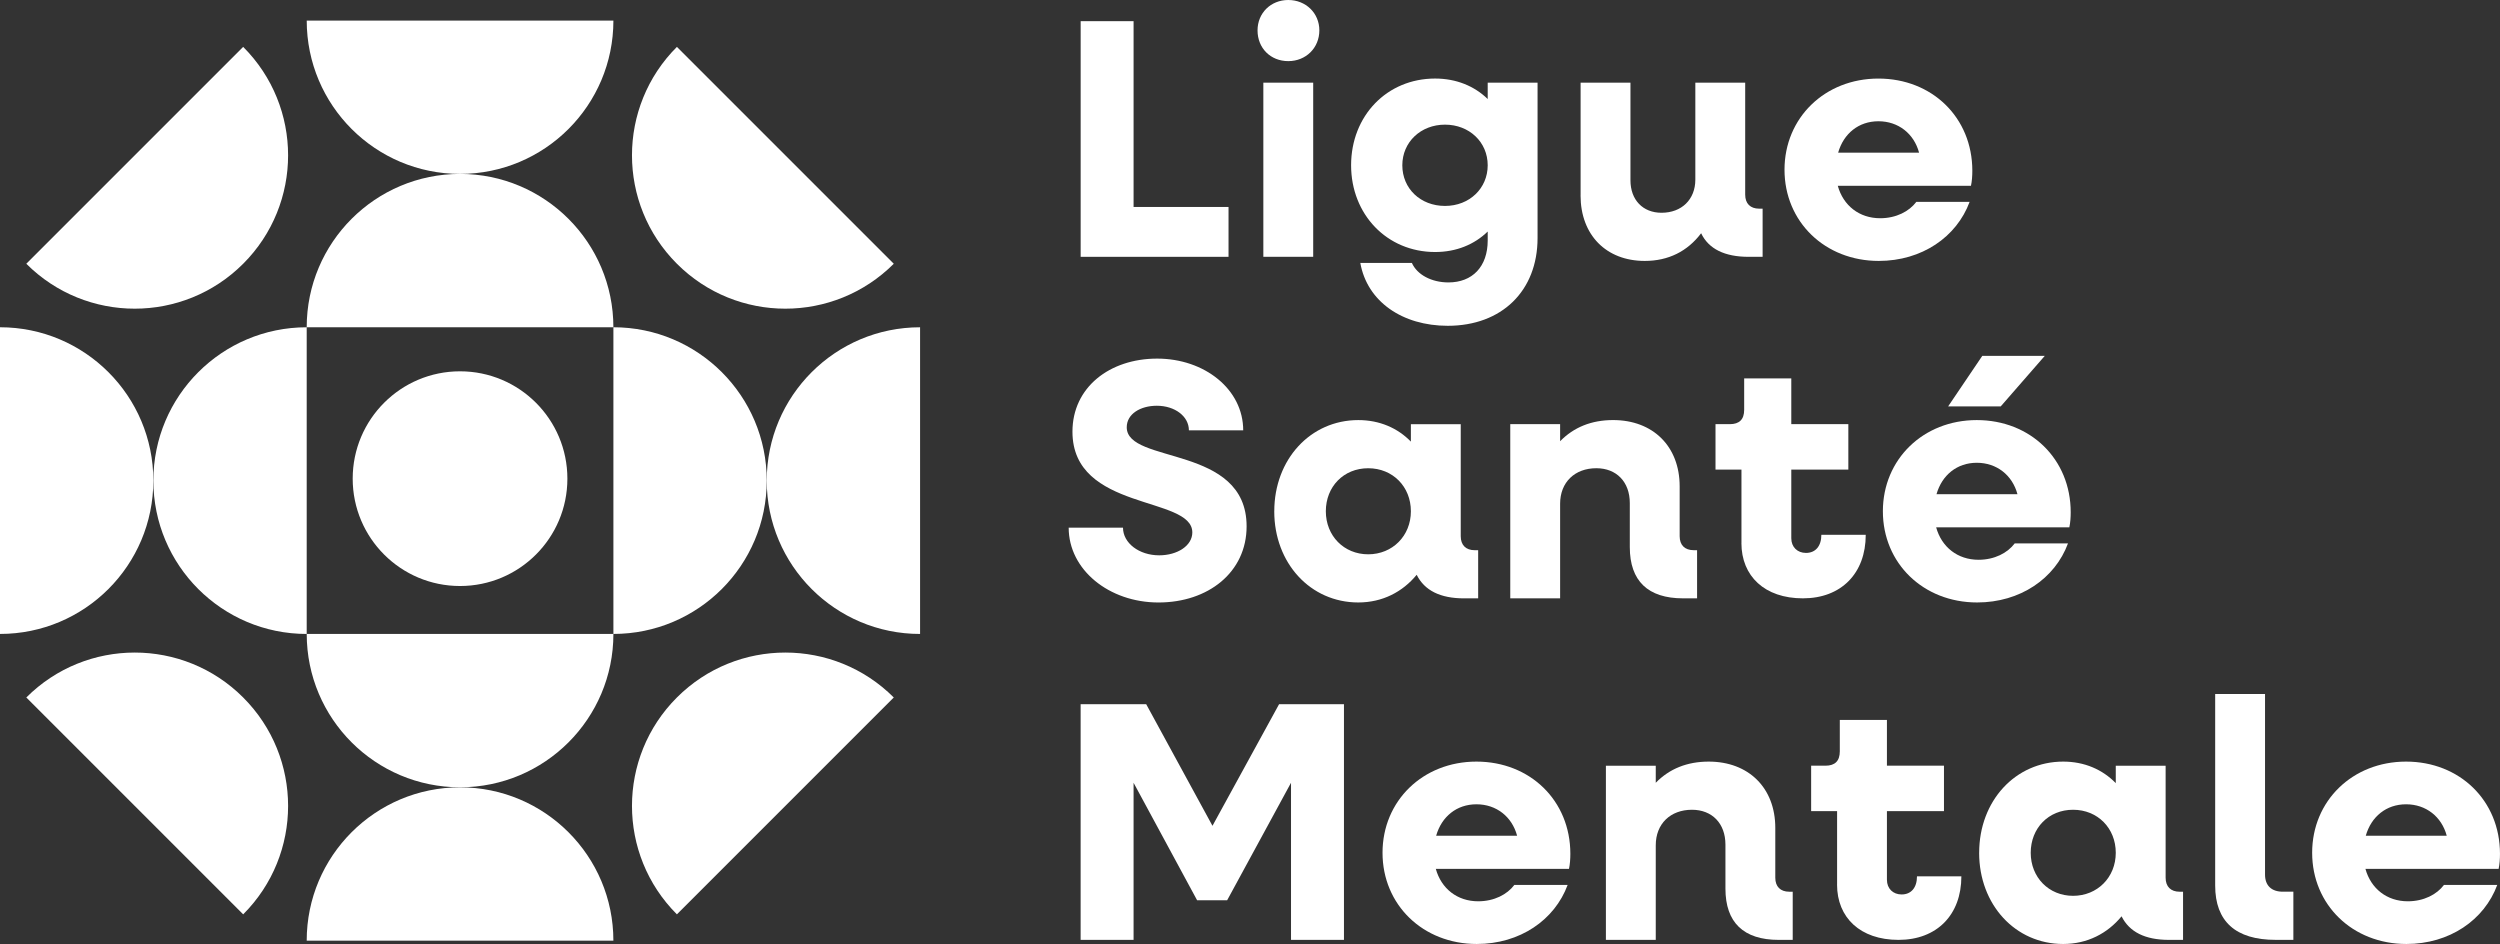 <?xml version="1.0" encoding="UTF-8"?> <svg xmlns="http://www.w3.org/2000/svg" id="Calque_1" data-name="Calque 1" viewBox="0 0 1060.56 400.46"><rect x="0" y="0" width="1060.56" height="400.46" fill="#333333" stroke="none"/><g><path d="m458.43,8.98h22.46v78.82h40.28v21.15h-62.73V8.98Z" style="fill: #fff; stroke-width: 0px;"></path><path d="m533.48,12.89c0-7.39,5.65-12.89,13.04-12.89s13.18,5.51,13.18,12.89-5.65,13.04-13.18,13.04-13.04-5.51-13.04-13.04Zm2.46,22.17h21.15v73.89h-21.15V35.06Z" style="fill: #fff; stroke-width: 0px;"></path><path d="m573.17,70.12c0-21.01,15.21-36.8,35.64-36.8,8.98,0,16.66,3.19,22.31,8.69v-6.95h21.15v65.92c0,22.46-15.21,37.23-38.1,37.23-19.27,0-34.19-10.29-37.09-26.66h21.88c2.17,4.93,8.26,8.26,15.5,8.26,10.14,0,16.66-6.66,16.66-17.82v-3.77c-5.65,5.51-13.33,8.69-22.31,8.69-20.43,0-35.64-15.94-35.64-36.8Zm57.95,0c0-9.85-7.82-17.24-18.11-17.24s-18.11,7.39-18.11,17.24,7.68,17.24,18.11,17.24,18.11-7.53,18.11-17.24Z" style="fill: #fff; stroke-width: 0px;"></path><path d="m670.53,82.87v-47.81h21.15v41.44c0,8.26,5.22,13.76,13.18,13.76,8.55,0,14.34-5.65,14.34-14.05v-41.15h21.15v47.52c0,3.77,2.17,5.94,5.94,5.94h1.45v20.43h-5.94c-10.14,0-16.95-3.33-20.14-10-5.8,7.68-13.91,11.74-23.91,11.74-16.37,0-27.24-11.01-27.24-27.82Z" style="fill: #fff; stroke-width: 0px;"></path><path d="m757.03,72.01c0-22.02,17.1-38.68,39.84-38.68s39.84,16.52,39.84,39.12c0,2.03-.15,4.49-.58,6.37h-56.5c2.32,8.4,9.13,13.76,17.97,13.76,6.81,0,12.31-2.9,15.36-6.95h22.6c-5.51,14.92-20.28,25.06-38.54,25.06-22.89,0-39.99-16.66-39.99-38.68Zm22.75-7.24h34.34c-2.17-8.11-8.84-13.33-17.24-13.33s-14.78,5.22-17.1,13.33Z" style="fill: #fff; stroke-width: 0px;"></path><path d="m453.36,223.84h23.04c0,6.52,6.81,11.74,15.36,11.74,7.68,0,14.05-4.06,14.05-9.71,0-15.65-50.85-8.84-50.85-42.74,0-18.83,15.79-31,35.93-31s36.51,13.04,36.51,30.43h-23.04c0-5.94-5.94-10.43-13.62-10.43-6.95,0-12.75,3.48-12.75,9.13,0,15.79,50.85,7.24,50.85,42.02,0,19.56-16.37,32.31-37.38,32.31s-38.1-13.91-38.1-31.73Z" style="fill: #fff; stroke-width: 0px;"></path><path d="m540.58,216.89c0-22.02,15.36-38.68,35.64-38.68,8.98,0,16.66,3.33,22.31,9.13v-7.39h21.15v47.52c0,3.77,2.17,5.94,5.94,5.94h1.45v20.43h-5.94c-10.14,0-16.81-3.33-20.14-10-5.94,7.24-14.49,11.74-24.78,11.74-20.28,0-35.64-16.66-35.64-38.68Zm57.95,0c0-10.43-7.68-18.25-18.11-18.25s-17.97,7.82-17.97,18.25,7.68,18.26,17.97,18.26,18.11-7.82,18.11-18.26Z" style="fill: #fff; stroke-width: 0px;"></path><path d="m640.69,179.94h21.15v7.24c5.8-5.94,13.33-8.98,22.46-8.98,16.95,0,28.25,11.16,28.25,28.11v21.15c0,3.77,2.17,5.94,5.94,5.94h1.45v20.43h-5.94c-14.92,0-22.6-7.39-22.6-21.73v-18.69c0-8.98-5.65-14.78-14.2-14.78-9.13,0-15.36,5.94-15.36,15.07v40.13h-21.15v-73.89Z" style="fill: #fff; stroke-width: 0px;"></path><path d="m738.77,230.36v-31.15h-11.01v-19.27h6.08c4.06,0,6.08-2.03,6.08-6.08v-13.33h19.99v19.41h24.2v19.27h-24.2v29.12c0,3.77,2.61,6.23,6.23,6.23,4.06,0,6.52-2.9,6.52-7.68h18.83c0,16.37-10.43,26.95-26.66,26.95s-26.08-9.42-26.08-23.47Z" style="fill: #fff; stroke-width: 0px;"></path><path d="m798.76,216.89c0-22.02,17.1-38.68,39.84-38.68s39.84,16.52,39.84,39.12c0,2.03-.15,4.49-.58,6.38h-56.5c2.32,8.4,9.13,13.76,17.97,13.76,6.81,0,12.31-2.9,15.36-6.95h22.6c-5.51,14.92-20.28,25.06-38.54,25.06-22.89,0-39.99-16.66-39.99-38.68Zm22.75-7.24h34.34c-2.17-8.11-8.84-13.33-17.24-13.33s-14.78,5.22-17.1,13.33Zm19.42-58.68h26.51l-18.69,21.44h-22.31l14.49-21.44Z" style="fill: #fff; stroke-width: 0px;"></path><path d="m458.43,298.75h27.82l28.11,51.58,28.25-51.58h27.53v99.97h-22.46v-66.65l-27.09,49.84h-12.75l-26.95-49.84v66.65h-22.46v-99.97Z" style="fill: #fff; stroke-width: 0px;"></path><path d="m586.5,361.77c0-22.02,17.1-38.68,39.84-38.68s39.84,16.52,39.84,39.12c0,2.03-.15,4.49-.58,6.38h-56.5c2.32,8.4,9.13,13.76,17.97,13.76,6.81,0,12.31-2.9,15.36-6.95h22.6c-5.51,14.92-20.28,25.06-38.54,25.06-22.89,0-39.99-16.66-39.99-38.68Zm22.75-7.24h34.34c-2.17-8.11-8.84-13.33-17.24-13.33s-14.78,5.22-17.1,13.33Z" style="fill: #fff; stroke-width: 0px;"></path><path d="m681.26,324.83h21.15v7.24c5.8-5.94,13.33-8.98,22.46-8.98,16.95,0,28.25,11.16,28.25,28.11v21.15c0,3.77,2.17,5.94,5.94,5.94h1.45v20.43h-5.94c-14.92,0-22.6-7.39-22.6-21.73v-18.69c0-8.98-5.65-14.78-14.2-14.78-9.13,0-15.36,5.94-15.36,15.07v40.13h-21.15v-73.89Z" style="fill: #fff; stroke-width: 0px;"></path><path d="m779.34,375.25v-31.15h-11.01v-19.27h6.08c4.06,0,6.08-2.03,6.08-6.08v-13.33h19.99v19.41h24.2v19.27h-24.2v29.12c0,3.77,2.61,6.23,6.23,6.23,4.06,0,6.52-2.9,6.52-7.68h18.83c0,16.37-10.43,26.95-26.66,26.95s-26.08-9.42-26.08-23.47Z" style="fill: #fff; stroke-width: 0px;"></path><path d="m839.61,361.77c0-22.02,15.36-38.68,35.64-38.68,8.98,0,16.66,3.33,22.31,9.13v-7.39h21.15v47.52c0,3.77,2.17,5.94,5.94,5.94h1.45v20.43h-5.94c-10.14,0-16.81-3.33-20.14-10-5.94,7.24-14.49,11.74-24.78,11.74-20.28,0-35.64-16.66-35.64-38.68Zm57.95,0c0-10.43-7.68-18.25-18.11-18.25s-17.97,7.82-17.97,18.25,7.68,18.26,17.97,18.26,18.11-7.82,18.11-18.26Z" style="fill: #fff; stroke-width: 0px;"></path><path d="m939.73,375.68v-81.28h21.15v76.64c0,4.64,2.75,7.24,7.53,7.24h4.49v20.43h-7.53c-16.95,0-25.64-7.82-25.64-23.04Z" style="fill: #fff; stroke-width: 0px;"></path><path d="m980.87,361.77c0-22.02,17.1-38.68,39.84-38.68s39.84,16.52,39.84,39.12c0,2.03-.15,4.49-.58,6.38h-56.5c2.32,8.4,9.13,13.76,17.97,13.76,6.81,0,12.31-2.9,15.36-6.95h22.6c-5.51,14.92-20.28,25.06-38.54,25.06-22.89,0-39.99-16.66-39.99-38.68Zm22.75-7.24h34.34c-2.17-8.11-8.84-13.33-17.24-13.33s-14.78,5.22-17.1,13.33Z" style="fill: #fff; stroke-width: 0px;"></path></g><circle cx="195.16" cy="203.06" r="45.54" style="fill: #fff; stroke-width: 0px;"></circle><g><path d="m260.22,268.94c0,35.93-29.13,65.05-65.05,65.05s-65.05-29.13-65.05-65.05h130.11Z" style="fill: #fff; stroke-width: 0px;"></path><path d="m130.11,399.05c0-35.93,29.13-65.05,65.05-65.05s65.05,29.13,65.05,65.05h-130.11Z" style="fill: #fff; stroke-width: 0px;"></path></g><g><path d="m260.22,138.83c35.93,0,65.05,29.13,65.05,65.05,0,35.93-29.13,65.05-65.05,65.05v-130.11Z" style="fill: #fff; stroke-width: 0px;"></path><path d="m390.32,268.94c-35.93,0-65.05-29.13-65.05-65.05,0-35.93,29.13-65.05,65.05-65.05v130.11Z" style="fill: #fff; stroke-width: 0px;"></path></g><g><path d="m130.11,138.83c0-35.93,29.13-65.05,65.05-65.05,35.93,0,65.05,29.13,65.05,65.05h-130.11Z" style="fill: #fff; stroke-width: 0px;"></path><path d="m260.22,8.73c0,35.93-29.13,65.05-65.05,65.05-35.93,0-65.05-29.13-65.05-65.05h130.11Z" style="fill: #fff; stroke-width: 0px;"></path></g><g><path d="m130.11,268.94c-35.93,0-65.05-29.13-65.05-65.05,0-35.93,29.13-65.05,65.05-65.05v130.11Z" style="fill: #fff; stroke-width: 0px;"></path><path d="m0,138.83c35.93,0,65.05,29.13,65.05,65.05,0,35.93-29.13,65.05-65.05,65.05v-130.11Z" style="fill: #fff; stroke-width: 0px;"></path><path d="m287.16,387.89c-25.41-25.41-25.41-66.6,0-92,25.41-25.41,66.6-25.41,92,0l-92,92Z" style="fill: #fff; stroke-width: 0px;"></path><path d="m379.16,111.89c-25.41,25.41-66.6,25.41-92,0-25.41-25.41-25.41-66.6,0-92l92,92Z" style="fill: #fff; stroke-width: 0px;"></path><path d="m103.16,19.89c25.41,25.41,25.41,66.6,0,92-25.41,25.41-66.6,25.41-92,0L103.16,19.89Z" style="fill: #fff; stroke-width: 0px;"></path><path d="m11.16,295.89c25.41-25.41,66.6-25.41,92,0,25.41,25.41,25.41,66.6,0,92L11.16,295.89Z" style="fill: #fff; stroke-width: 0px;"></path></g></svg> 